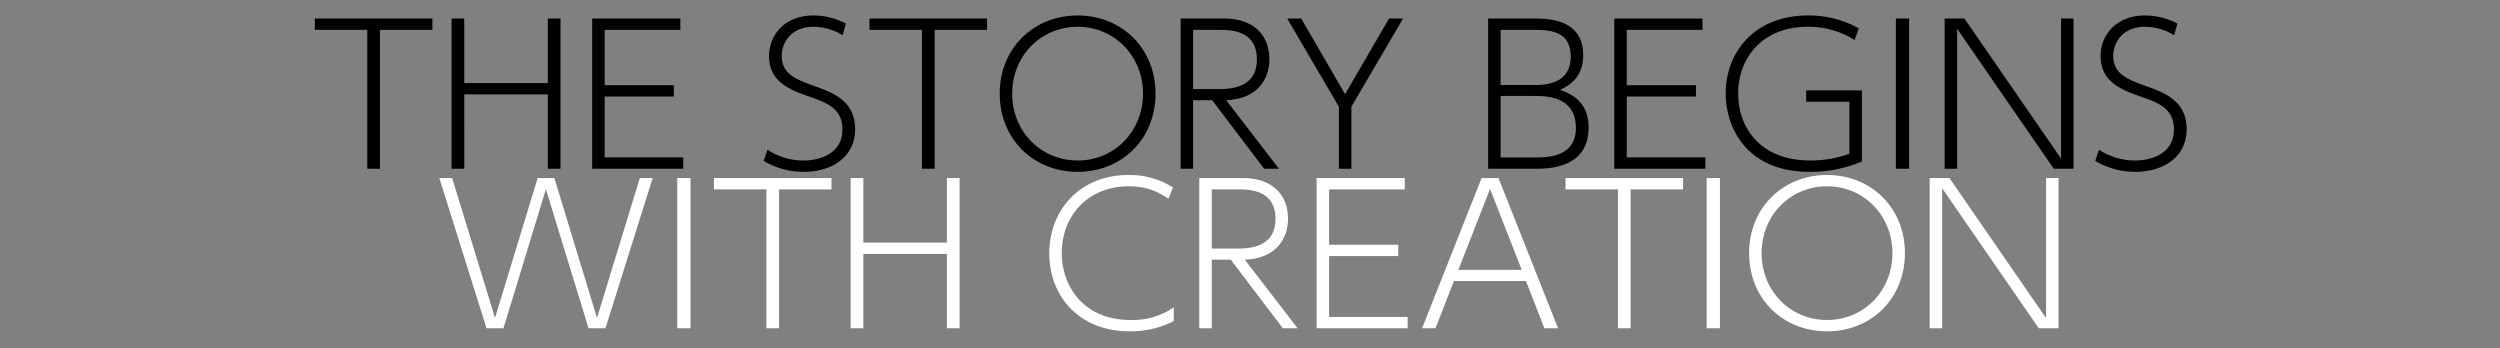 <?xml version="1.0" encoding="UTF-8"?> <svg xmlns="http://www.w3.org/2000/svg" width="768" height="107" viewBox="0 0 768 107"><rect x="0" y="0" width="768" height="107" fill="#808080" stroke="none"/><defs><style> .cls-1, .cls-2 { fill-rule: evenodd; } .cls-2 { fill: #fff; } </style></defs><path id="THE_STORY_BEGINS_WITH_CREATION" data-name="THE STORY BEGINS WITH CREATION" class="cls-1" d="M116.723,9.179h16.108V5.7H96.72V9.179h16.108V51.84h3.895V9.179Zm25.9,16.345V5.7h-3.895V51.84h3.895V29.005H168.29V51.84h3.9V5.7h-3.9V25.524H142.623Zm43.129,0.649V9.179H209V5.7H181.916V51.84h27.969V48.359H185.752v-18.7h21.242V26.173H185.752ZM259.857,7.232a21.69,21.69,0,0,0-9.971-2.478c-8.615,0-13.631,5.783-13.631,12.509,0,8.025,6.727,10.444,12.45,12.45,5.193,1.829,10.09,3.54,10.09,10.09,0,7.14-6.49,9.5-11.978,9.5A19.963,19.963,0,0,1,235.783,46l-1.18,3.422a23.772,23.772,0,0,0,12.332,3.363c8.615,0,15.755-4.543,15.755-13.1,0-8.792-6.963-11.27-12.568-13.276-5.9-2.124-9.972-3.776-9.972-9.264,0-4.425,3.245-8.91,9.676-8.91a17.046,17.046,0,0,1,9.028,2.6Zm27.258,1.947h16.108V5.7H267.112V9.179H283.22V51.84h3.895V9.179Zm20,19.59c0,14.043,10.444,24.015,23.956,24.015,13.572,0,23.9-10.09,23.9-24.015S344.583,4.754,331.07,4.754C317.617,4.754,307.114,14.726,307.114,28.769Zm3.835,0c0-11.565,8.733-20.534,20.121-20.534s20.062,9.087,20.062,20.534S342.518,49.3,331.07,49.3C319.682,49.3,310.949,40.334,310.949,28.769ZM362.692,5.7V51.84h3.836V30.775h5.841L388.36,51.84H392.9L376.677,30.775c10.149-.413,13.276-7.022,13.276-12.568,0-7.317-4.78-12.509-13.866-12.509H362.692Zm11.624,3.481c3.6,0,11.8,0,11.8,9.087s-8.792,9.087-11.8,9.087h-7.788V9.179h7.788ZM411.31,51.84h3.835V32.781L431.017,5.7H426.71L413.2,28.946,399.744,5.7h-4.307L411.31,32.781V51.84ZM457.151,5.7V51.84h14.221c4.189,0,16.639,0,16.639-12.686,0-8.379-6.018-10.562-8.733-11.506,2.6-1.357,7.081-3.658,7.081-10.739C486.359,5.7,475.325,5.7,471.018,5.7H457.151Zm13.395,3.481c5.074,0,11.978,0,11.978,8.2,0,8.5-7.966,8.733-11.27,8.733H460.987V9.179h9.559Zm1,20.3c3.422,0,12.568.118,12.568,9.8,0,9.087-8.733,9.087-13.158,9.087h-9.972V29.477h10.562Zm28.2-3.3V9.179H523V5.7H495.914V51.84h27.969V48.359H499.75v-18.7h21.242V26.173H499.75ZM571.025,8.707a31.5,31.5,0,0,0-15.636-3.953c-16.522,0-25.255,11.447-25.255,23.9,0,10.621,6.491,24.133,25.727,24.133A40.179,40.179,0,0,0,571.969,49.6V27.766H554.858v3.481h13.276V47.238A34.665,34.665,0,0,1,556.1,49.3c-15.224,0-22.128-9.913-22.128-20.593,0-11.27,7.789-20.475,21.3-20.475a26.383,26.383,0,0,1,14.456,4.071ZM582.408,5.7V51.84h4.072V5.7h-4.072Zm14.986,0V51.84h3.836V8.825L630.91,51.84h6.077V5.7h-3.835V48.713L603.472,5.7h-6.078ZM668.9,7.232a21.691,21.691,0,0,0-9.972-2.478c-8.614,0-13.63,5.783-13.63,12.509,0,8.025,6.727,10.444,12.45,12.45,5.193,1.829,10.09,3.54,10.09,10.09,0,7.14-6.49,9.5-11.978,9.5A19.963,19.963,0,0,1,644.83,46l-1.18,3.422a23.772,23.772,0,0,0,12.332,3.363c8.615,0,15.755-4.543,15.755-13.1,0-8.792-6.963-11.27-12.568-13.276-5.9-2.124-9.972-3.776-9.972-9.264,0-4.425,3.245-8.91,9.676-8.91a17.046,17.046,0,0,1,9.028,2.6Z"></path><path id="THE_STORY_BEGINS_WITH_CREATION-2" data-name="THE STORY BEGINS WITH CREATION" class="cls-2" d="M167.7,58.12l13.1,42.72h5.193L200.507,54.7h-3.953L183.4,97.654,170.3,54.7h-5.133l-13.1,42.956L138.905,54.7h-3.953l14.515,46.142h5.193ZM208.053,54.7V100.84h4.072V54.7h-4.072Zm31.272,3.481h16.108V54.7H219.322v3.481H235.43V100.84h3.895V58.179Zm25.9,16.345V54.7h-3.9V100.84h3.9V78.005h25.667V100.84h3.895V54.7h-3.895V74.524H265.225Zm95.347,19.885A22.136,22.136,0,0,1,347.3,98.3c-14.693,0-21.125-10.68-21.125-20.534,0-11.506,8.084-20.534,20.534-20.534A19.909,19.909,0,0,1,358.92,61.07l1.416-3.481a24.836,24.836,0,0,0-13.631-3.835c-14.987,0-24.369,10.8-24.369,24.074,0,12.922,8.91,23.956,24.724,23.956a29.244,29.244,0,0,0,13.512-3.127V94.409ZM368.415,54.7V100.84h3.836V79.775h5.841l15.991,21.065h4.543L382.4,79.775c10.149-.413,13.276-7.022,13.276-12.568,0-7.317-4.78-12.509-13.866-12.509H368.415Zm11.624,3.481c3.6,0,11.8,0,11.8,9.087s-8.792,9.087-11.8,9.087h-7.788V58.179h7.788ZM408.3,75.173V58.179h23.248V54.7H404.464V100.84h27.969V97.359H408.3v-18.7h21.242V75.173H408.3Zm60.477,11.152,5.665,14.515h4.189L460.339,54.7h-5.192L436.855,100.84h4.13l5.665-14.515h22.127ZM448.007,82.9l9.736-24.841L467.479,82.9H448.007Zm52.924-24.723h16.108V54.7H480.928v3.481h16.108V100.84h3.895V58.179ZM524.293,54.7V100.84h4.072V54.7h-4.072Zm13.039,23.071c0,14.043,10.444,24.015,23.956,24.015,13.572,0,23.9-10.09,23.9-24.015s-10.385-24.015-23.9-24.015C547.835,53.754,537.332,63.726,537.332,77.769Zm3.835,0c0-11.565,8.733-20.534,20.121-20.534s20.062,9.087,20.062,20.534S572.736,98.3,561.288,98.3C549.9,98.3,541.167,89.334,541.167,77.769ZM592.792,54.7V100.84h3.836V57.825l29.68,43.015h6.077V54.7H628.55V97.713L598.87,54.7h-6.078Z"></path></svg> 